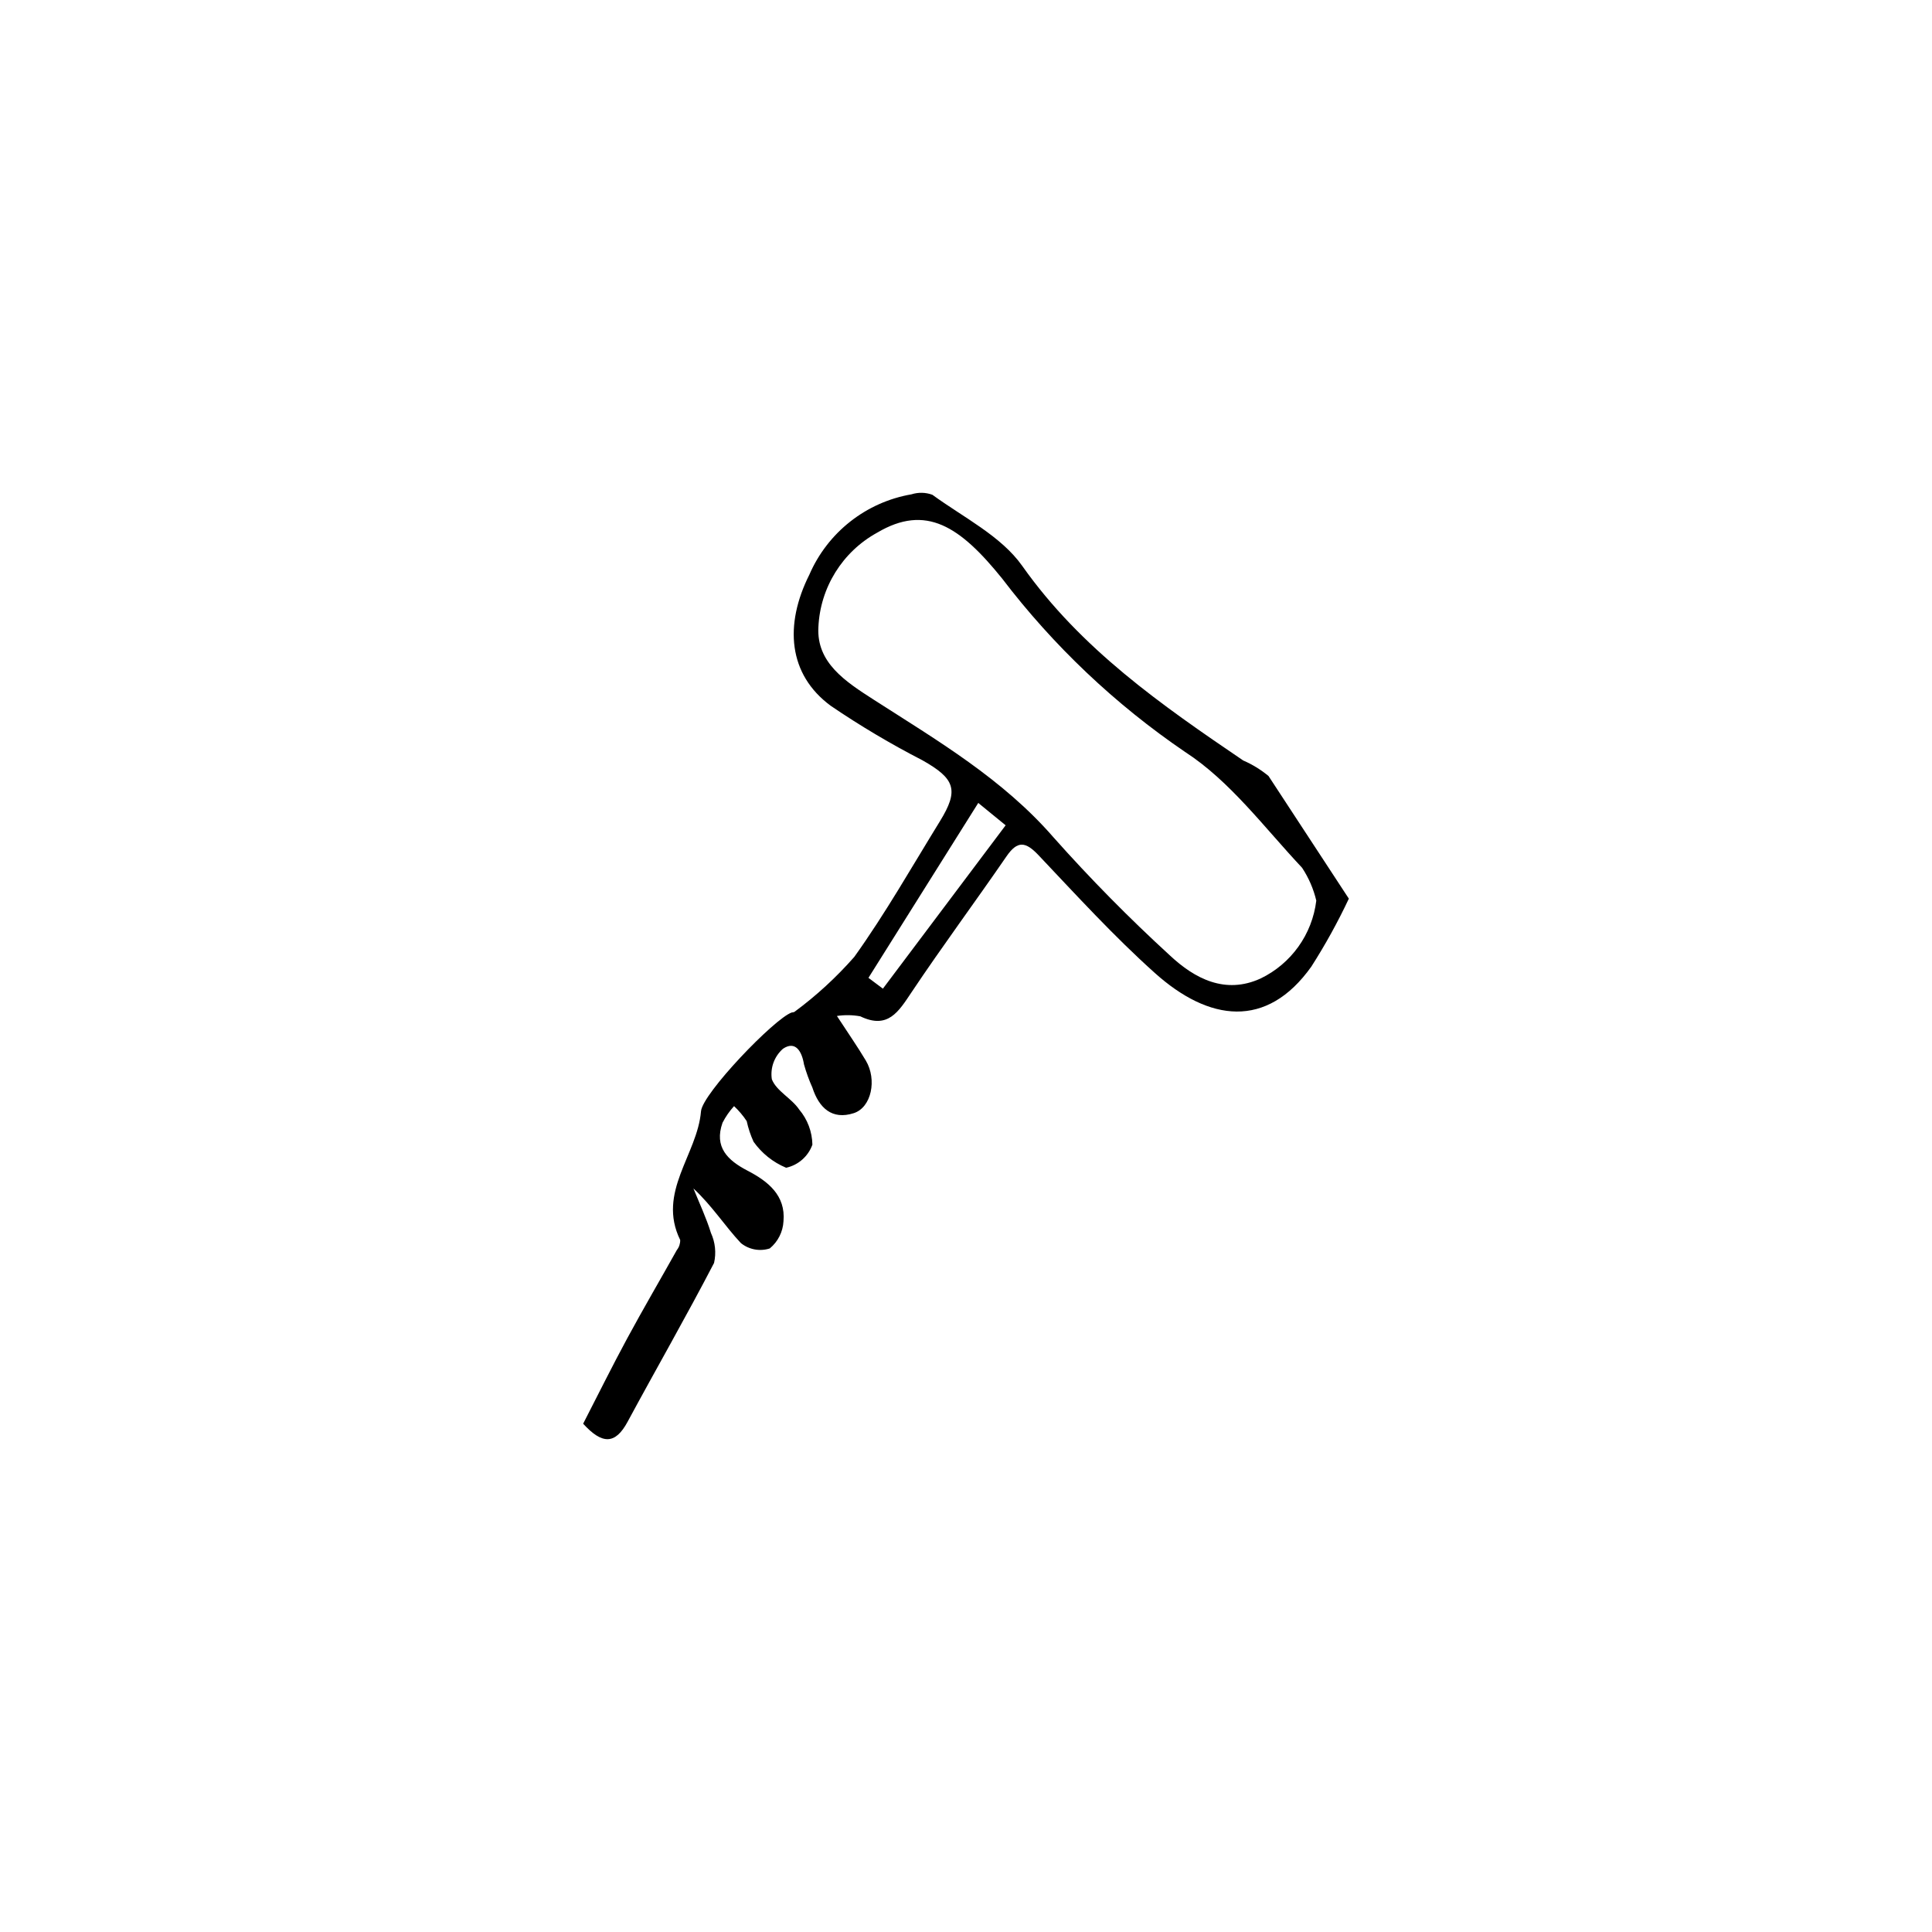 <?xml version="1.0" encoding="UTF-8"?>
<!-- The Best Svg Icon site in the world: iconSvg.co, Visit us! https://iconsvg.co -->
<svg fill="#000000" width="800px" height="800px" version="1.1" viewBox="144 144 512 512" xmlns="http://www.w3.org/2000/svg">
 <path d="m298.54 521.3c3.832-7.449 7.606-15.078 11.648-22.559 4.269-7.898 8.809-15.648 13.191-23.484 0.598-0.75 0.906-1.691 0.879-2.648-6.207-12.672 4.559-22.598 5.516-34.117 0.391-4.699 19.398-24.531 24.031-26.168 0.242-0.016 0.48-0.066 0.707-0.152 5.805-4.277 11.129-9.172 15.887-14.59 8.242-11.508 15.266-23.895 22.707-35.973 5.066-8.223 4.031-11.242-4.691-16.145-8.367-4.305-16.465-9.117-24.246-14.41-11.305-8.32-12.363-21.438-5.68-34.766 4.856-11.207 15.031-19.211 27.066-21.289 1.809-0.574 3.758-0.531 5.539 0.125 8.211 5.996 18.203 10.91 23.816 18.855 15.566 22.031 36.895 36.852 58.559 51.562h0.004c2.418 1.047 4.672 2.434 6.699 4.113 6.719 10.262 13.441 20.523 21.285 32.5-2.922 6.207-6.242 12.223-9.938 18.004-11.863 16.664-27.152 14.527-41.445 1.719-10.879-9.746-20.785-20.602-30.844-31.227-3.394-3.586-5.551-4-8.508 0.305-8.293 12.062-17.02 23.836-25.152 36-3.445 5.148-6.258 9.91-13.59 6.379h-0.004c-2.043-0.371-4.129-0.402-6.184-0.09 3.027 4.648 5.484 8.16 7.668 11.832 2.984 5.012 1.508 12.406-3.215 13.926-5.731 1.844-9.191-1.371-10.949-6.758h0.004c-0.898-2-1.648-4.066-2.238-6.184-0.566-3.5-2.281-6.328-5.562-4.133-2.297 2.016-3.414 5.059-2.957 8.082 1.203 3.125 5.231 5.039 7.242 8.016h-0.004c2.215 2.609 3.453 5.906 3.512 9.324-1.113 3.102-3.742 5.414-6.961 6.117-3.465-1.441-6.453-3.828-8.625-6.883-0.805-1.754-1.414-3.59-1.824-5.477-0.957-1.449-2.082-2.781-3.352-3.973-1.211 1.328-2.242 2.812-3.059 4.414-2.277 6.461 1.367 9.957 6.617 12.684 5.43 2.82 10.148 6.543 9.543 13.414-0.148 2.805-1.469 5.418-3.637 7.203-2.629 0.852-5.504 0.316-7.652-1.418-4.215-4.484-7.551-9.801-12.578-14.48 1.578 3.922 3.398 7.766 4.641 11.789v0.004c1.145 2.488 1.434 5.281 0.824 7.953-7.367 14.176-15.332 28.039-22.922 42.105-3.262 6.043-6.723 6.031-11.77 0.496zm194.29-138.63c-0.734-3.098-2.008-6.047-3.766-8.703-9.984-10.621-19.043-22.934-30.996-30.691h-0.004c-18.535-12.617-34.914-28.141-48.504-45.977-11.133-13.785-20.156-19.809-33.113-12.129-9.195 5.059-15.09 14.539-15.562 25.023-0.527 9.43 7.152 14.414 14.719 19.27 16.832 10.805 34.148 20.973 47.598 36.461 9.73 10.941 20.02 21.375 30.82 31.262 6.602 6.191 14.699 10.402 24.035 6.129v0.004c8.121-3.914 13.691-11.695 14.773-20.648zm-118.68 20.469 3.828 2.867c10.754-14.312 21.508-28.625 32.527-43.293l-7.254-5.926z"/>
</svg>